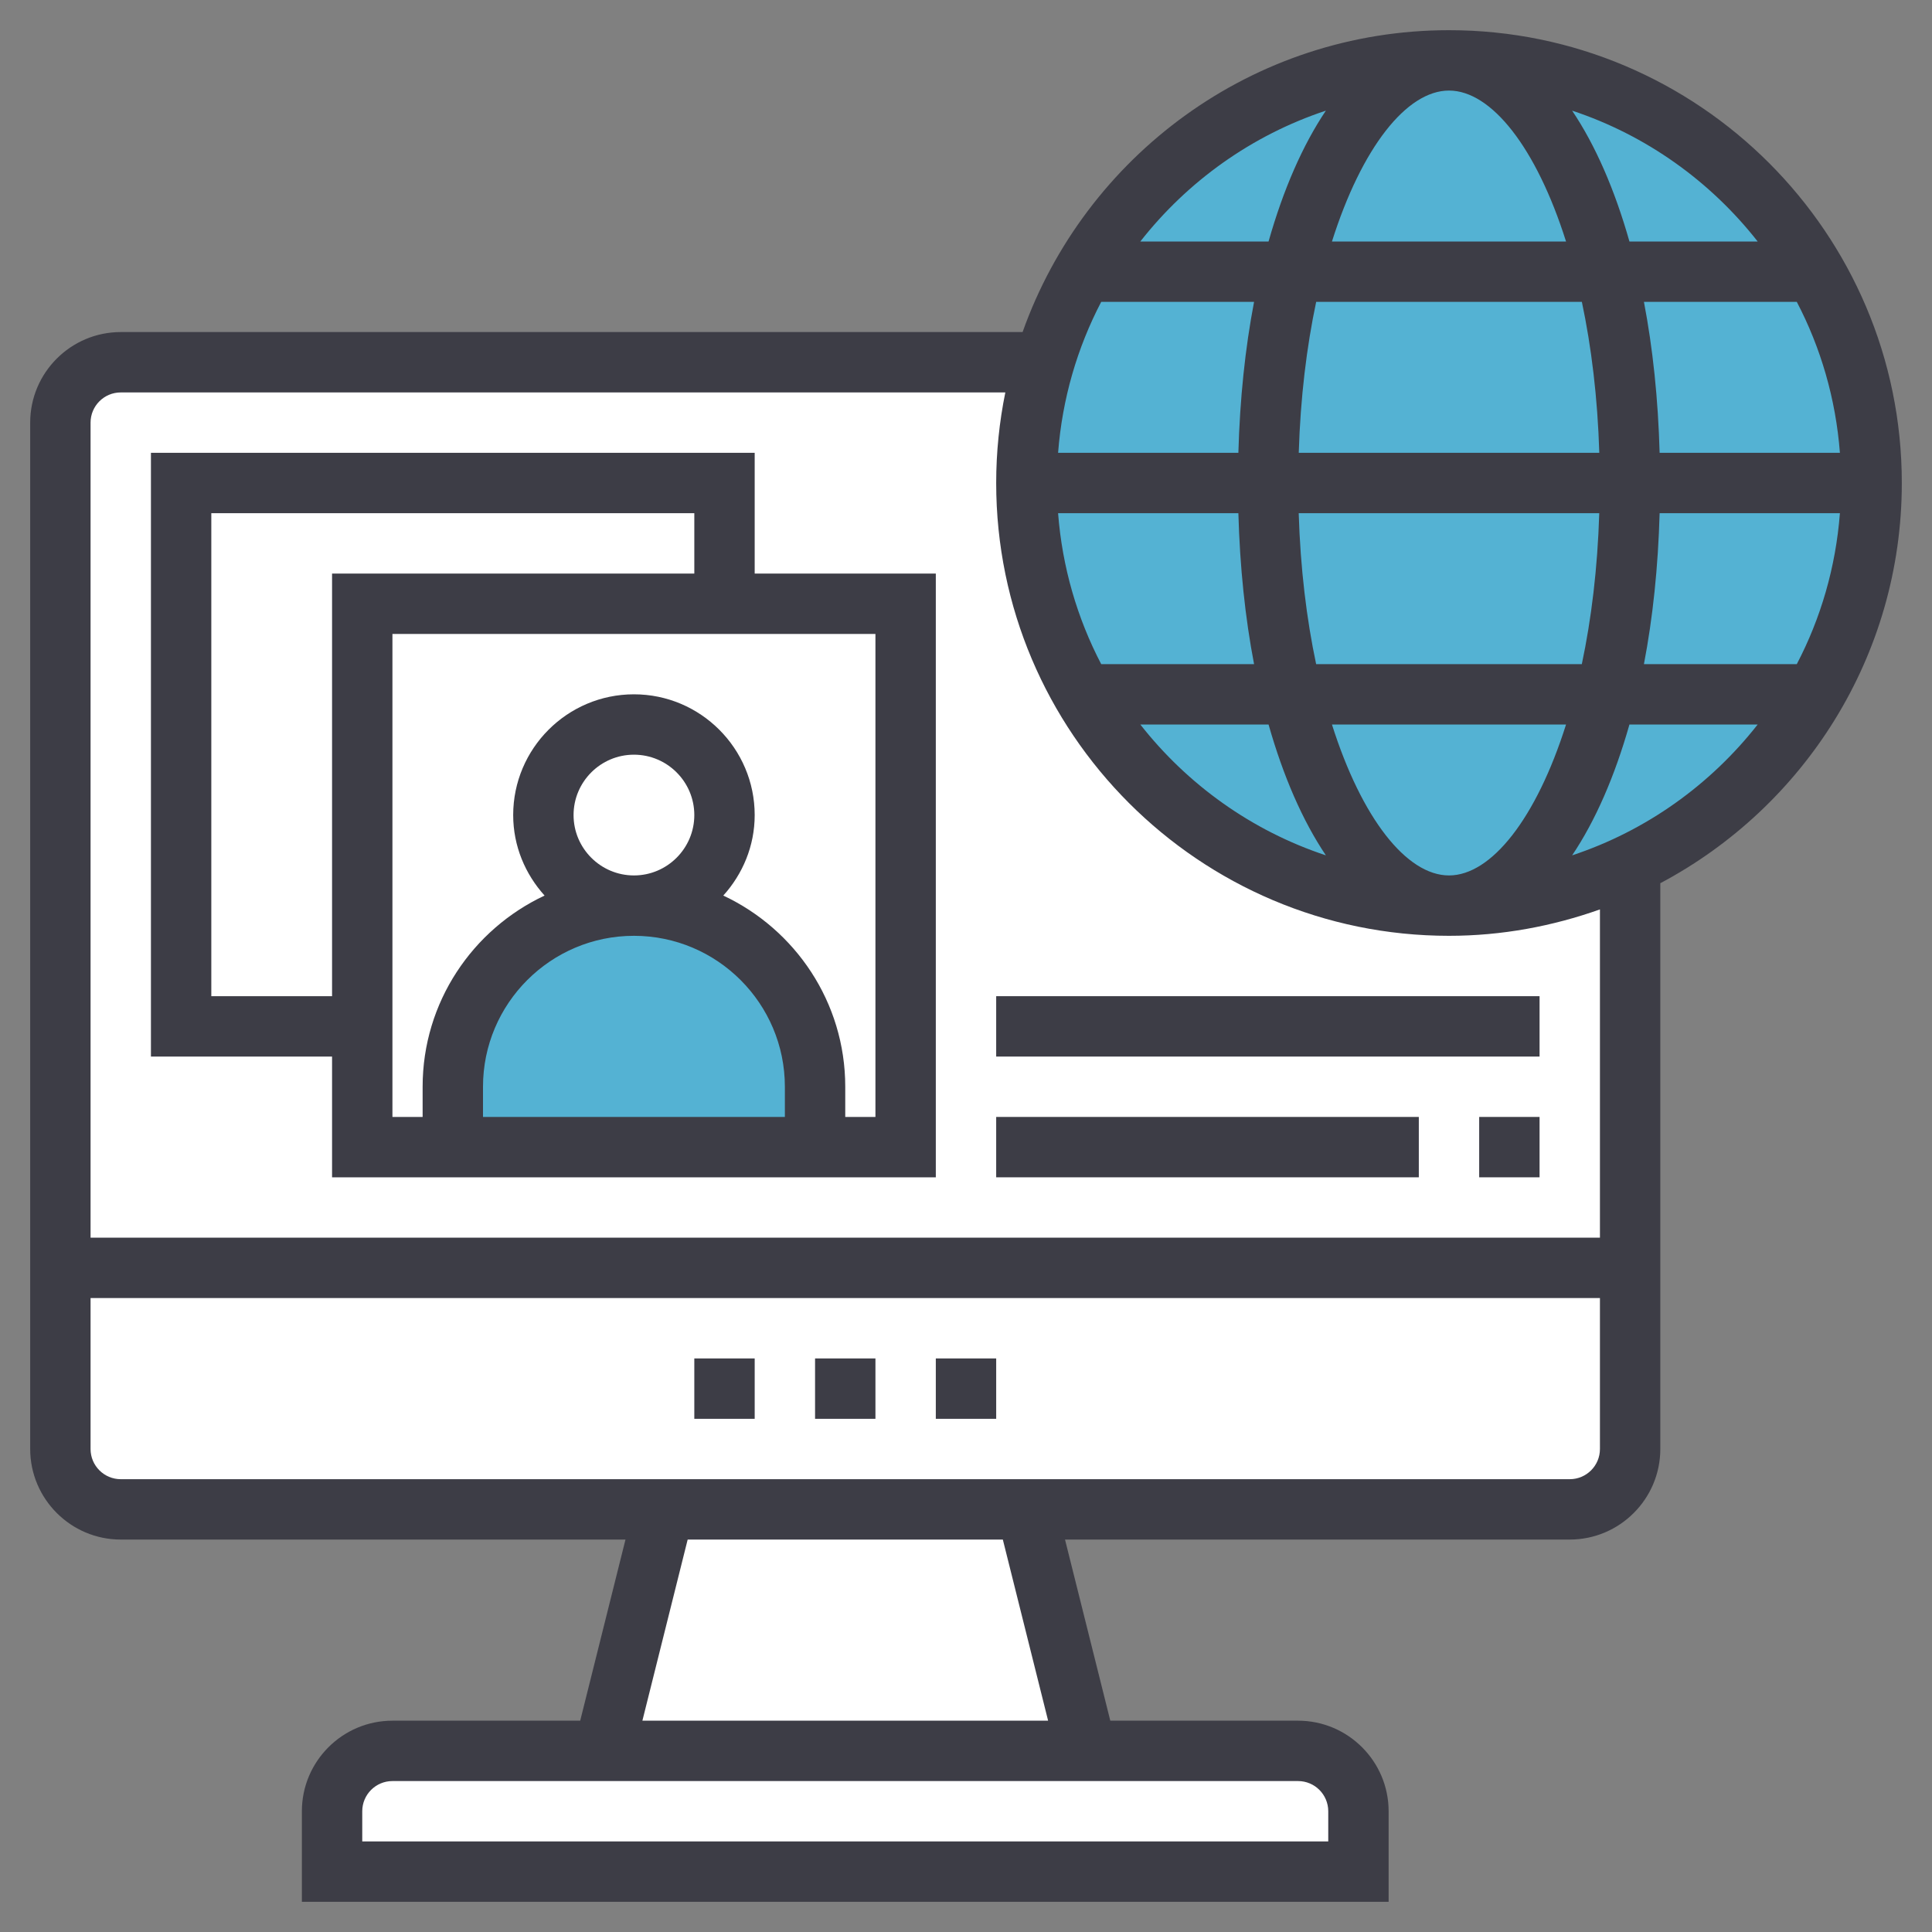 <svg xmlns="http://www.w3.org/2000/svg" width="48" height="48" viewBox="0 0 48 48" fill="none"><rect x="0" y="0" width="48" height="48" fill="#808080" stroke="none"/><g clip-path="url(#clip0_7280_139902)"><path d="M25.5 37.5L27 43.5H15L16.5 37.5H25.5Z" fill="white"></path><path d="M33.75 45V46.5H8.25V45C8.25 44.175 8.925 43.5 9.75 43.5H15H27H32.25C33.075 43.5 33.75 44.175 33.75 45Z" fill="white"></path><path d="M40.5 31.5V36C40.5 36.825 39.825 37.5 39 37.5H25.5H16.5H3C2.175 37.5 1.5 36.825 1.5 36V31.5H40.5Z" fill="white"></path><path d="M40.5 9H3C2.175 9 1.5 9.675 1.5 10.5V31.5H40.5V21.488V9Z" fill="white"></path><path d="M36 22.5C41.799 22.5 46.5 17.799 46.5 12C46.5 6.201 41.799 1.5 36 1.5C30.201 1.5 25.5 6.201 25.5 12C25.5 17.799 30.201 22.5 36 22.5Z" fill="#54B2D3"></path><path d="M18 12V15H9V25.5H4.5V12H18Z" fill="white"></path><path d="M18 15H9V25.5V28.5H22.5V15H18Z" fill="white"></path><path d="M20.25 27V28.5H11.25V27C11.25 25.755 11.752 24.63 12.57 23.82C13.38 23.003 14.505 22.5 15.75 22.5C18.233 22.5 20.25 24.517 20.25 27Z" fill="#54B2D3"></path><path d="M15.75 22.5C16.993 22.5 18 21.493 18 20.25C18 19.007 16.993 18 15.75 18C14.507 18 13.5 19.007 13.5 20.25C13.5 21.493 14.507 22.5 15.75 22.5Z" fill="white"></path><path d="M20.25 33.75H21.75V35.25H20.25V33.75Z" fill="#3D3D46"></path><path d="M17.25 33.75H18.75V35.25H17.25V33.75Z" fill="#3D3D46"></path><path d="M23.25 33.75H24.75V35.25H23.25V33.75Z" fill="#3D3D46"></path><path d="M18.75 11.25H3.75V26.25H8.25V29.25H23.25V14.25H18.75V11.25ZM5.25 24.75V12.75H17.25V14.25H8.25V24.75H5.25ZM14.25 20.25C14.25 19.423 14.923 18.75 15.75 18.75C16.577 18.75 17.25 19.423 17.25 20.25C17.25 21.077 16.577 21.75 15.75 21.75C14.923 21.75 14.25 21.077 14.25 20.25ZM15.75 23.25C17.818 23.25 19.5 24.932 19.5 27V27.75H12V27C12 24.932 13.682 23.25 15.75 23.25ZM21.75 27.75H21V27C21 24.899 19.756 23.088 17.97 22.25C18.45 21.718 18.75 21.021 18.75 20.25C18.75 18.596 17.404 17.25 15.75 17.25C14.095 17.25 12.75 18.596 12.75 20.25C12.75 21.021 13.05 21.718 13.53 22.25C11.743 23.088 10.5 24.899 10.5 27V27.75H9.75V15.75H21.75V27.75Z" fill="#3D3D46"></path><path d="M47.25 12C47.25 5.797 42.203 0.75 36 0.75C31.113 0.75 26.956 3.887 25.406 8.25H3C1.76 8.25 0.75 9.259 0.75 10.5V36C0.75 37.24 1.76 38.25 3 38.25H15.54L14.415 42.75H9.75C8.509 42.75 7.5 43.76 7.5 45V47.25H34.5V45C34.5 43.76 33.49 42.75 32.25 42.75H27.585L26.46 38.25H39C40.24 38.25 41.25 37.24 41.25 36V21.943C44.814 20.053 47.25 16.308 47.25 12ZM36 21.75C34.949 21.75 33.832 20.338 33.092 18H38.908C38.168 20.338 37.051 21.75 36 21.75ZM36 2.25C37.051 2.25 38.168 3.662 38.908 6H33.092C33.832 3.662 34.949 2.25 36 2.25ZM39.301 7.5C39.538 8.617 39.692 9.877 39.734 11.25H32.267C32.309 9.877 32.463 8.617 32.7 7.5H39.301ZM45.712 11.25H41.233C41.196 9.914 41.064 8.65 40.843 7.5H44.641C45.236 8.638 45.609 9.906 45.712 11.25ZM30.767 11.25H26.288C26.391 9.906 26.765 8.638 27.359 7.5H31.157C30.936 8.65 30.804 9.914 30.767 11.25ZM30.767 12.75C30.804 14.086 30.936 15.35 31.157 16.5H27.359C26.765 15.362 26.391 14.094 26.288 12.75H30.767ZM31.517 18C31.883 19.291 32.365 20.395 32.941 21.251C31.1 20.641 29.504 19.495 28.331 18H31.517ZM32.699 16.5C32.462 15.383 32.308 14.123 32.266 12.75H39.733C39.691 14.123 39.537 15.383 39.3 16.5H32.699ZM41.233 12.75H45.712C45.609 14.094 45.236 15.362 44.641 16.5H40.843C41.064 15.35 41.196 14.086 41.233 12.75ZM43.669 6H40.483C40.117 4.709 39.635 3.605 39.059 2.749C40.901 3.359 42.496 4.505 43.669 6ZM32.941 2.749C32.365 3.605 31.883 4.709 31.517 6H28.331C29.503 4.505 31.099 3.359 32.941 2.749ZM33 45V45.75H9V45C9 44.586 9.336 44.25 9.75 44.25H32.25C32.664 44.25 33 44.586 33 45ZM26.04 42.75H15.96L17.085 38.25H24.915L26.04 42.75ZM39 36.75H3C2.586 36.75 2.25 36.414 2.25 36V32.25H39.75V36C39.75 36.414 39.414 36.75 39 36.75ZM39.75 30.75H2.25V10.5C2.25 10.086 2.586 9.75 3 9.75H24.977C24.829 10.477 24.75 11.23 24.75 12C24.75 18.203 29.797 23.25 36 23.25C37.316 23.25 38.575 23.011 39.75 22.594V30.75ZM39.059 21.251C39.635 20.395 40.117 19.291 40.483 18H43.669C42.496 19.495 40.901 20.641 39.059 21.251Z" fill="#3D3D46"></path><path d="M24.75 24.75H38.25V26.25H24.75V24.75Z" fill="#3D3D46"></path><path d="M36.75 27.75H38.25V29.25H36.75V27.75Z" fill="#3D3D46"></path><path d="M24.75 27.75H35.25V29.25H24.75V27.75Z" fill="#3D3D46"></path></g><defs><clipPath id="clip0_7280_139902"><rect width="48" height="48" fill="white"></rect></clipPath></defs></svg>